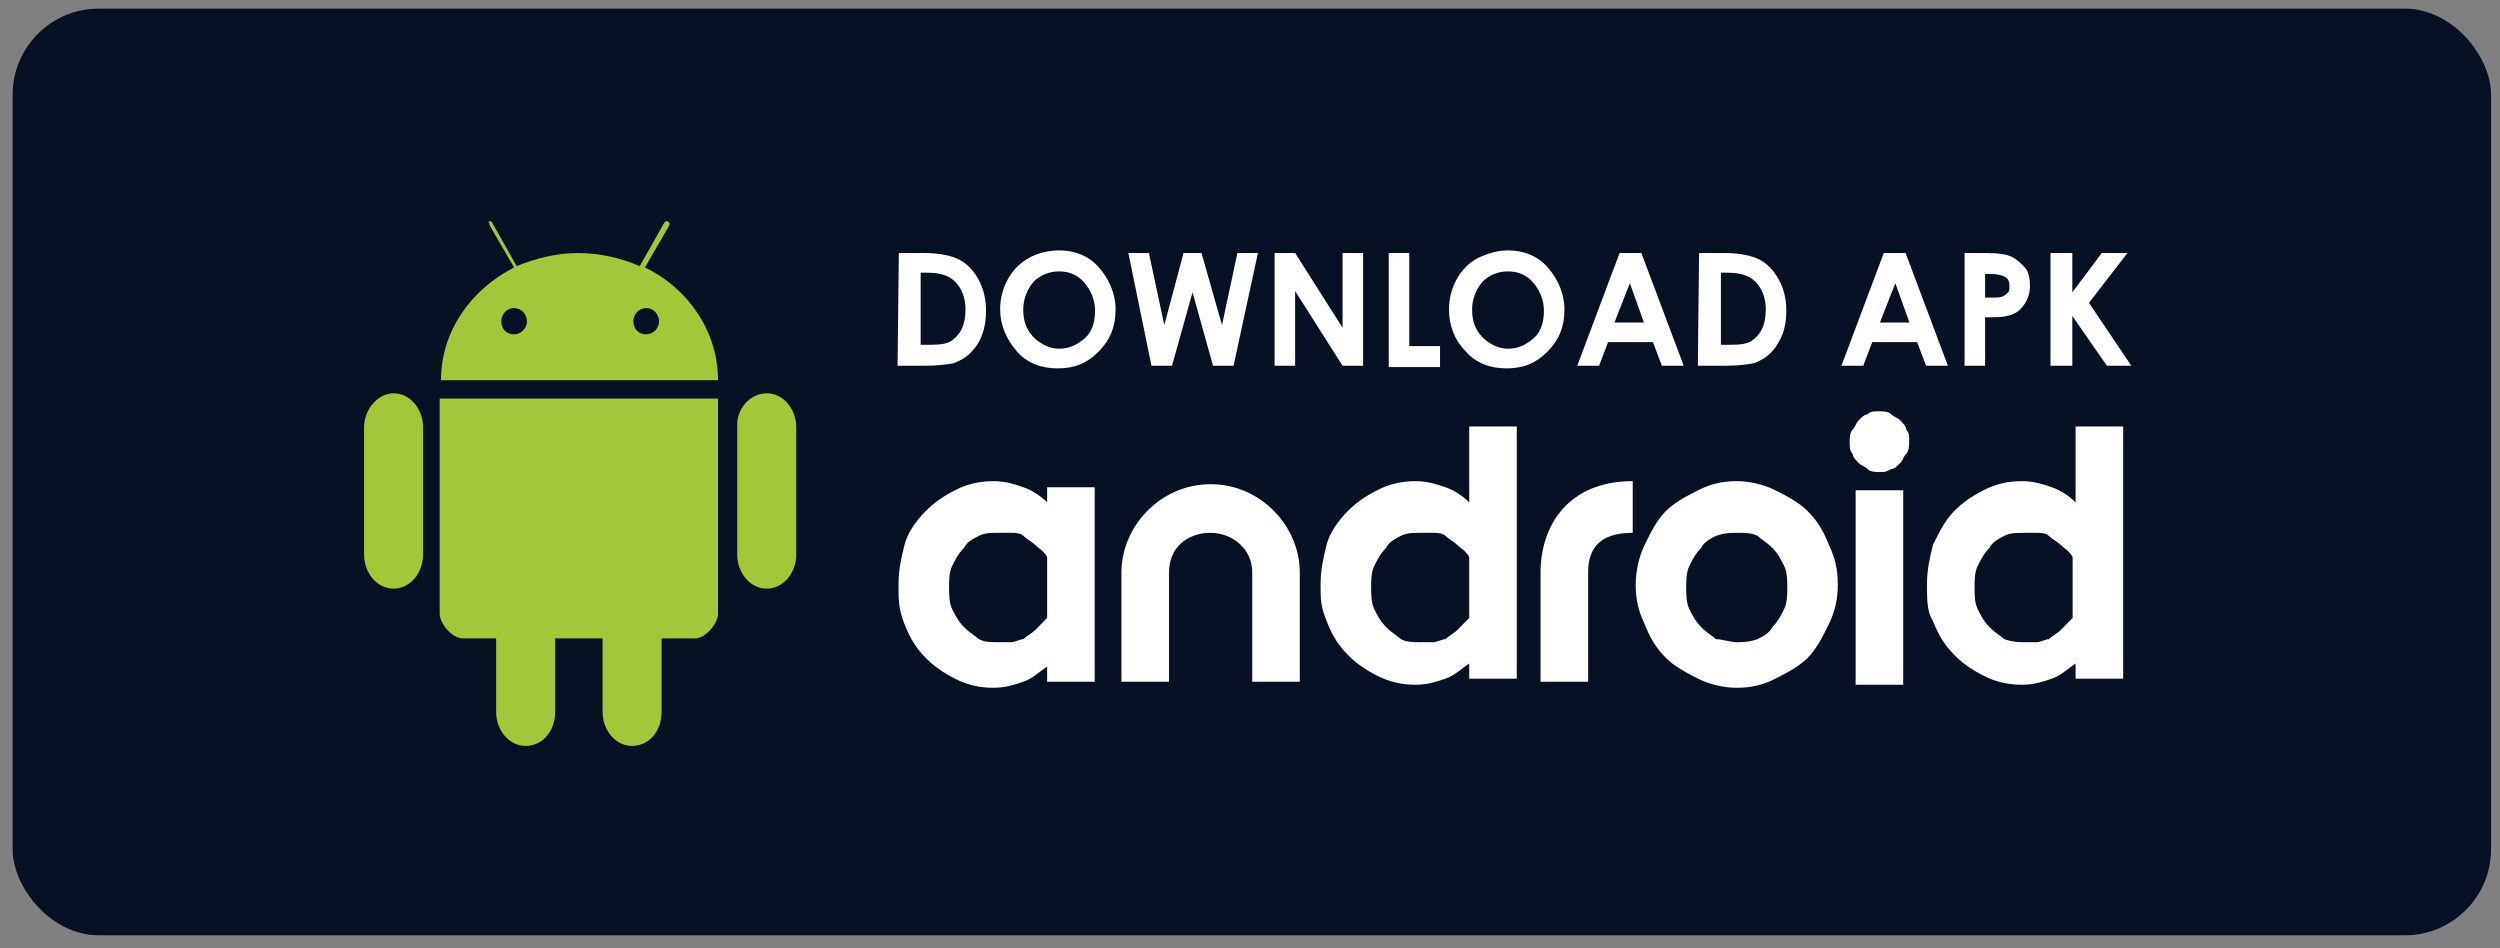 <svg width="116" height="44" viewBox="0 0 116 44" fill="none" xmlns="http://www.w3.org/2000/svg">
<rect x="0" y="0" width="116" height="44" fill="#808080" stroke="none"/>
<rect x="0.585" y="0.399" width="115" height="43" rx="4" fill="#081123"/>
<path d="M41.691 27.12C41.691 26.415 41.829 25.851 41.967 25.287C42.105 24.723 42.518 24.159 42.932 23.736C43.346 23.313 43.76 23.031 44.311 22.749C44.863 22.467 45.415 22.326 46.104 22.326C46.656 22.326 47.07 22.467 47.484 22.608C47.897 22.749 48.311 23.031 48.587 23.313V22.608H50.794V31.631H48.587V30.926C48.173 31.208 47.897 31.49 47.484 31.631C47.07 31.772 46.656 31.913 46.104 31.913C45.415 31.913 44.863 31.772 44.311 31.49C43.76 31.208 43.346 30.926 42.932 30.503C42.518 30.08 42.243 29.657 41.967 28.952C41.691 28.247 41.691 27.825 41.691 27.12ZM46.38 29.798C46.518 29.798 46.794 29.798 46.932 29.798C47.07 29.798 47.346 29.657 47.484 29.657C47.622 29.516 47.897 29.375 48.035 29.234C48.173 29.093 48.449 28.811 48.587 28.67V25.851C48.449 25.569 48.173 25.428 48.035 25.287C47.897 25.146 47.622 25.005 47.484 24.864C47.346 24.723 47.07 24.723 46.932 24.723C46.794 24.723 46.518 24.723 46.38 24.723C45.967 24.723 45.691 24.723 45.415 24.864C45.139 25.005 44.863 25.146 44.725 25.428C44.449 25.71 44.311 25.992 44.173 26.274C44.036 26.556 44.036 26.979 44.036 27.261C44.036 27.543 44.036 27.965 44.173 28.247C44.311 28.529 44.449 28.811 44.725 29.093C45.001 29.375 45.277 29.516 45.415 29.657C45.691 29.798 45.967 29.798 46.38 29.798ZM56.173 24.723C55.069 24.723 54.242 25.428 54.242 26.556V31.631H52.035V26.556C52.035 24.441 53.828 22.467 56.173 22.467C58.517 22.467 60.31 24.441 60.31 26.556V31.631H58.104V26.556C58.104 25.428 57.138 24.723 56.173 24.723ZM61.276 27.12C61.276 26.415 61.414 25.851 61.552 25.287C61.69 24.723 62.103 24.159 62.517 23.736C62.931 23.313 63.345 23.031 63.896 22.749C64.448 22.467 65 22.326 65.689 22.326C66.241 22.326 66.655 22.467 67.069 22.608C67.482 22.749 67.896 23.031 68.172 23.313V19.789H70.379V31.49H68.172V30.785C67.758 31.067 67.482 31.349 67.069 31.49C66.655 31.631 66.241 31.772 65.689 31.772C65 31.772 64.448 31.631 63.896 31.349C63.345 31.067 62.931 30.785 62.517 30.362C62.103 29.939 61.828 29.516 61.552 28.811C61.276 28.106 61.276 27.825 61.276 27.12ZM65.965 29.798C66.103 29.798 66.379 29.798 66.517 29.798C66.655 29.798 66.931 29.657 67.069 29.657C67.207 29.516 67.482 29.375 67.62 29.234C67.758 29.093 68.034 28.811 68.172 28.67V25.851C68.034 25.569 67.758 25.428 67.62 25.287C67.482 25.146 67.207 25.005 67.069 24.864C66.931 24.723 66.655 24.723 66.517 24.723C66.379 24.723 66.103 24.723 65.965 24.723C65.552 24.723 65.276 24.723 65 24.864C64.724 25.005 64.448 25.146 64.31 25.428C64.034 25.71 63.896 25.992 63.758 26.274C63.621 26.556 63.621 26.979 63.621 27.261C63.621 27.543 63.621 27.965 63.758 28.247C63.896 28.529 64.034 28.811 64.31 29.093C64.586 29.375 64.862 29.516 65 29.657C65.276 29.798 65.552 29.798 65.965 29.798ZM80.585 29.798C80.861 29.798 81.137 29.798 81.55 29.657C81.826 29.516 82.102 29.375 82.24 29.093C82.516 28.811 82.654 28.529 82.792 28.247C82.93 27.965 82.93 27.543 82.93 27.261C82.93 26.979 82.93 26.556 82.792 26.274C82.654 25.992 82.516 25.71 82.24 25.428C81.964 25.146 81.688 25.005 81.55 24.864C81.275 24.723 80.999 24.723 80.585 24.723C80.309 24.723 80.033 24.723 79.62 24.864C79.344 25.005 79.068 25.146 78.93 25.428C78.654 25.71 78.516 25.992 78.378 26.274C78.24 26.556 78.24 26.979 78.24 27.261C78.24 27.543 78.24 27.965 78.378 28.247C78.516 28.529 78.654 28.811 78.93 29.093C79.206 29.375 79.482 29.516 79.62 29.657C79.895 29.657 80.309 29.798 80.585 29.798ZM80.585 31.913C80.033 31.913 79.344 31.772 78.792 31.49C78.24 31.208 77.689 30.926 77.275 30.503C76.861 30.08 76.585 29.657 76.309 28.952C76.034 28.388 75.896 27.825 75.896 27.12C75.896 26.556 76.034 25.851 76.309 25.287C76.585 24.723 76.861 24.159 77.275 23.736C77.689 23.313 78.24 23.031 78.792 22.749C79.344 22.467 79.895 22.326 80.585 22.326C81.137 22.326 81.826 22.467 82.378 22.749C82.93 23.031 83.481 23.313 83.895 23.736C84.309 24.159 84.585 24.582 84.861 25.287C85.136 25.851 85.274 26.415 85.274 27.12C85.274 27.825 85.136 28.388 84.861 28.952C84.585 29.516 84.309 30.08 83.895 30.503C83.481 30.926 82.93 31.208 82.378 31.49C81.826 31.772 81.275 31.913 80.585 31.913ZM87.205 21.904C87.067 21.904 86.791 21.904 86.654 21.762C86.516 21.622 86.378 21.622 86.24 21.481C86.102 21.34 85.964 21.199 85.964 21.058C85.826 20.917 85.826 20.776 85.826 20.494C85.826 20.353 85.826 20.071 85.964 19.93C86.102 19.789 86.102 19.648 86.24 19.507C86.378 19.366 86.516 19.225 86.654 19.225C86.791 19.084 86.929 19.084 87.205 19.084C87.343 19.084 87.619 19.084 87.757 19.225C87.895 19.366 88.033 19.366 88.171 19.507C88.309 19.648 88.447 19.789 88.447 19.93C88.585 20.071 88.585 20.212 88.585 20.494C88.585 20.635 88.585 20.917 88.447 21.058C88.309 21.199 88.309 21.34 88.171 21.481C88.033 21.622 87.895 21.762 87.757 21.762C87.481 21.904 87.481 21.904 87.205 21.904ZM86.102 22.749H88.309V31.772H86.102V22.749ZM89.412 27.12C89.412 26.415 89.55 25.851 89.688 25.287C89.964 24.723 90.24 24.159 90.653 23.736C91.067 23.313 91.481 23.031 92.033 22.749C92.584 22.467 93.136 22.326 93.826 22.326C94.377 22.326 94.791 22.467 95.205 22.608C95.618 22.749 96.032 23.031 96.308 23.313V19.789H98.515V31.49H96.308V30.785C95.894 31.067 95.618 31.349 95.205 31.49C94.791 31.631 94.377 31.772 93.826 31.772C93.136 31.772 92.584 31.631 92.033 31.349C91.481 31.067 91.067 30.785 90.653 30.362C90.24 29.939 89.964 29.516 89.688 28.811C89.412 28.388 89.412 27.825 89.412 27.12ZM93.963 29.798C94.101 29.798 94.377 29.798 94.515 29.798C94.653 29.798 94.929 29.657 95.067 29.657C95.205 29.516 95.481 29.375 95.618 29.234C95.757 29.093 96.032 28.811 96.17 28.67V25.851C96.032 25.569 95.757 25.428 95.618 25.287C95.481 25.146 95.205 25.005 95.067 24.864C94.929 24.723 94.653 24.723 94.515 24.723C94.377 24.723 94.101 24.723 93.963 24.723C93.55 24.723 93.274 24.723 92.998 24.864C92.722 25.005 92.446 25.146 92.308 25.428C92.033 25.71 91.895 25.992 91.757 26.274C91.619 26.556 91.619 26.979 91.619 27.261C91.619 27.543 91.619 27.965 91.757 28.247C91.895 28.529 92.033 28.811 92.308 29.093C92.584 29.375 92.86 29.516 92.998 29.657C93.412 29.798 93.688 29.798 93.963 29.798ZM75.758 24.723C74.241 24.723 73.689 25.428 73.689 26.556V31.631H71.482V26.556C71.482 24.441 72.723 22.326 75.758 22.326" fill="white"/>
<path d="M22.723 10.463L23.854 12.41C21.831 13.444 20.462 15.39 20.462 17.641H26.889H33.315C33.315 15.39 31.947 13.383 29.924 12.41L31.054 10.463C31.054 10.463 31.114 10.342 30.995 10.281C30.876 10.22 30.816 10.342 30.816 10.342L29.685 12.349C28.852 11.984 27.841 11.741 26.829 11.741C25.817 11.741 24.865 11.984 23.973 12.349L22.842 10.342C22.842 10.342 22.783 10.22 22.664 10.281C22.723 10.403 22.723 10.463 22.723 10.463ZM23.854 14.295C24.211 14.295 24.449 14.6 24.449 14.904C24.449 15.268 24.151 15.512 23.854 15.512C23.497 15.512 23.259 15.268 23.259 14.904C23.259 14.6 23.497 14.295 23.854 14.295ZM29.983 14.295C30.34 14.295 30.578 14.6 30.578 14.904C30.578 15.268 30.28 15.512 29.983 15.512C29.626 15.512 29.388 15.268 29.388 14.904C29.388 14.6 29.626 14.295 29.983 14.295Z" fill="#A4C639"/>
<path d="M20.402 18.493V28.468C20.402 28.954 20.997 29.623 21.474 29.623H23.021V33.029C23.021 33.881 23.616 34.611 24.389 34.611C25.163 34.611 25.758 33.942 25.758 33.029V29.623H27.96V33.029C27.96 33.881 28.555 34.611 29.328 34.611C30.102 34.611 30.697 33.942 30.697 33.029V29.623H32.244C32.72 29.623 33.315 28.954 33.315 28.468V18.493H20.402Z" fill="#A4C639"/>
<path d="M18.26 18.249C19.034 18.249 19.629 18.979 19.629 19.83V25.73C19.629 26.582 19.034 27.312 18.26 27.312C17.487 27.312 16.892 26.582 16.892 25.73V19.83C16.892 18.979 17.546 18.249 18.26 18.249Z" fill="#A4C639"/>
<path d="M35.577 18.249C36.35 18.249 36.945 18.979 36.945 19.83V25.73C36.945 26.582 36.35 27.312 35.577 27.312C34.803 27.312 34.208 26.582 34.208 25.73V19.83C34.148 18.979 34.803 18.249 35.577 18.249Z" fill="#A4C639"/>
<path d="M41.706 11.74H42.837C43.61 11.74 44.146 11.862 44.503 12.044C44.86 12.227 45.157 12.531 45.395 12.957C45.633 13.383 45.752 13.869 45.752 14.416C45.752 14.842 45.693 15.207 45.574 15.511C45.455 15.876 45.276 16.12 45.038 16.363C44.8 16.606 44.562 16.728 44.265 16.849C43.967 16.91 43.551 16.971 42.837 16.971H41.647L41.706 11.74ZM42.718 12.713V15.998H43.194C43.67 15.998 43.967 15.937 44.146 15.816C44.324 15.694 44.503 15.511 44.622 15.268C44.741 15.025 44.8 14.721 44.8 14.356C44.8 13.808 44.622 13.383 44.324 13.078C44.027 12.774 43.61 12.653 43.015 12.653H42.718V12.713Z" fill="white"/>
<path d="M49.144 11.619C49.858 11.619 50.513 11.862 50.989 12.409C51.465 12.957 51.762 13.626 51.762 14.356C51.762 15.147 51.524 15.755 50.989 16.302C50.453 16.85 49.858 17.093 49.084 17.093C48.311 17.093 47.656 16.85 47.18 16.302C46.704 15.755 46.407 15.086 46.407 14.356C46.407 13.869 46.526 13.383 46.764 12.957C47.002 12.531 47.299 12.227 47.716 11.984C48.132 11.74 48.668 11.619 49.144 11.619ZM49.144 12.592C48.668 12.592 48.251 12.774 47.954 13.079C47.656 13.444 47.478 13.869 47.478 14.356C47.478 14.964 47.656 15.39 48.073 15.755C48.37 15.998 48.727 16.181 49.144 16.181C49.62 16.181 49.977 15.998 50.334 15.694C50.691 15.39 50.81 14.903 50.81 14.417C50.81 13.93 50.632 13.504 50.334 13.139C50.037 12.774 49.62 12.592 49.144 12.592Z" fill="white"/>
<path d="M52.357 11.74H53.309L54.024 15.086L54.916 11.74H55.749L56.701 15.086L57.416 11.74H58.368L57.237 16.971H56.285L55.333 13.565L54.381 16.971H53.428L52.357 11.74Z" fill="white"/>
<path d="M59.142 11.74H60.094L62.295 15.207V11.74H63.248V16.971H62.295L60.094 13.504V16.971H59.142V11.74Z" fill="white"/>
<path d="M64.438 11.74H65.39V16.059H66.818V17.032H64.438V11.74Z" fill="white"/>
<path d="M69.972 11.619C70.686 11.619 71.34 11.862 71.816 12.409C72.292 12.957 72.59 13.626 72.59 14.356C72.59 15.147 72.352 15.755 71.816 16.302C71.281 16.85 70.686 17.093 69.912 17.093C69.139 17.093 68.484 16.85 68.008 16.302C67.472 15.755 67.234 15.086 67.234 14.356C67.234 13.869 67.353 13.383 67.591 12.957C67.829 12.531 68.127 12.227 68.543 11.984C69.079 11.74 69.496 11.619 69.972 11.619ZM69.972 12.592C69.496 12.592 69.079 12.774 68.781 13.079C68.484 13.444 68.305 13.869 68.305 14.356C68.305 14.964 68.484 15.39 68.901 15.755C69.198 15.998 69.555 16.181 69.972 16.181C70.448 16.181 70.805 15.998 71.162 15.694C71.519 15.39 71.638 14.903 71.638 14.417C71.638 13.93 71.459 13.504 71.162 13.139C70.864 12.774 70.448 12.592 69.972 12.592Z" fill="white"/>
<path d="M75.149 11.74H76.16L78.124 16.971H77.112L76.696 15.876H74.613L74.197 16.971H73.185L75.149 11.74ZM75.625 13.139L74.911 14.964H76.279L75.625 13.139Z" fill="white"/>
<path d="M78.838 11.74H79.969C80.743 11.74 81.278 11.862 81.635 12.044C81.992 12.227 82.29 12.531 82.528 12.957C82.766 13.383 82.885 13.869 82.885 14.416C82.885 14.842 82.825 15.207 82.706 15.511C82.587 15.816 82.409 16.12 82.171 16.363C81.933 16.606 81.695 16.728 81.397 16.849C81.1 16.91 80.683 16.971 79.969 16.971H78.779L78.838 11.74ZM79.85 12.713V15.998H80.326C80.802 15.998 81.1 15.937 81.278 15.816C81.457 15.694 81.635 15.511 81.754 15.268C81.873 15.025 81.933 14.721 81.933 14.356C81.933 13.808 81.754 13.383 81.457 13.078C81.159 12.774 80.743 12.653 80.147 12.653H79.85V12.713Z" fill="white"/>
<path d="M87.407 11.74H88.419L90.382 16.971H89.371L88.954 15.876H86.871L86.455 16.971H85.443L87.407 11.74ZM87.943 13.139L87.229 14.964H88.597L87.943 13.139Z" fill="white"/>
<path d="M91.156 11.74H92.167C92.703 11.74 93.12 11.801 93.358 11.923C93.596 12.044 93.774 12.227 93.953 12.409C94.131 12.592 94.191 12.957 94.191 13.261C94.191 13.626 94.072 13.93 93.893 14.173C93.715 14.416 93.477 14.599 93.12 14.66C92.941 14.721 92.584 14.721 92.108 14.721V16.971H91.156V11.74ZM92.108 13.808H92.405C92.643 13.808 92.822 13.808 92.941 13.747C93.06 13.687 93.12 13.626 93.179 13.565C93.239 13.504 93.239 13.383 93.239 13.261C93.239 13.078 93.179 12.896 93.001 12.835C92.882 12.774 92.703 12.713 92.405 12.713H92.108V13.808Z" fill="white"/>
<path d="M95.143 11.74H96.155V13.565L97.523 11.74H98.713L96.928 14.052L98.892 16.971H97.761L96.155 14.66V16.971H95.143V11.74Z" fill="white"/>
</svg>
